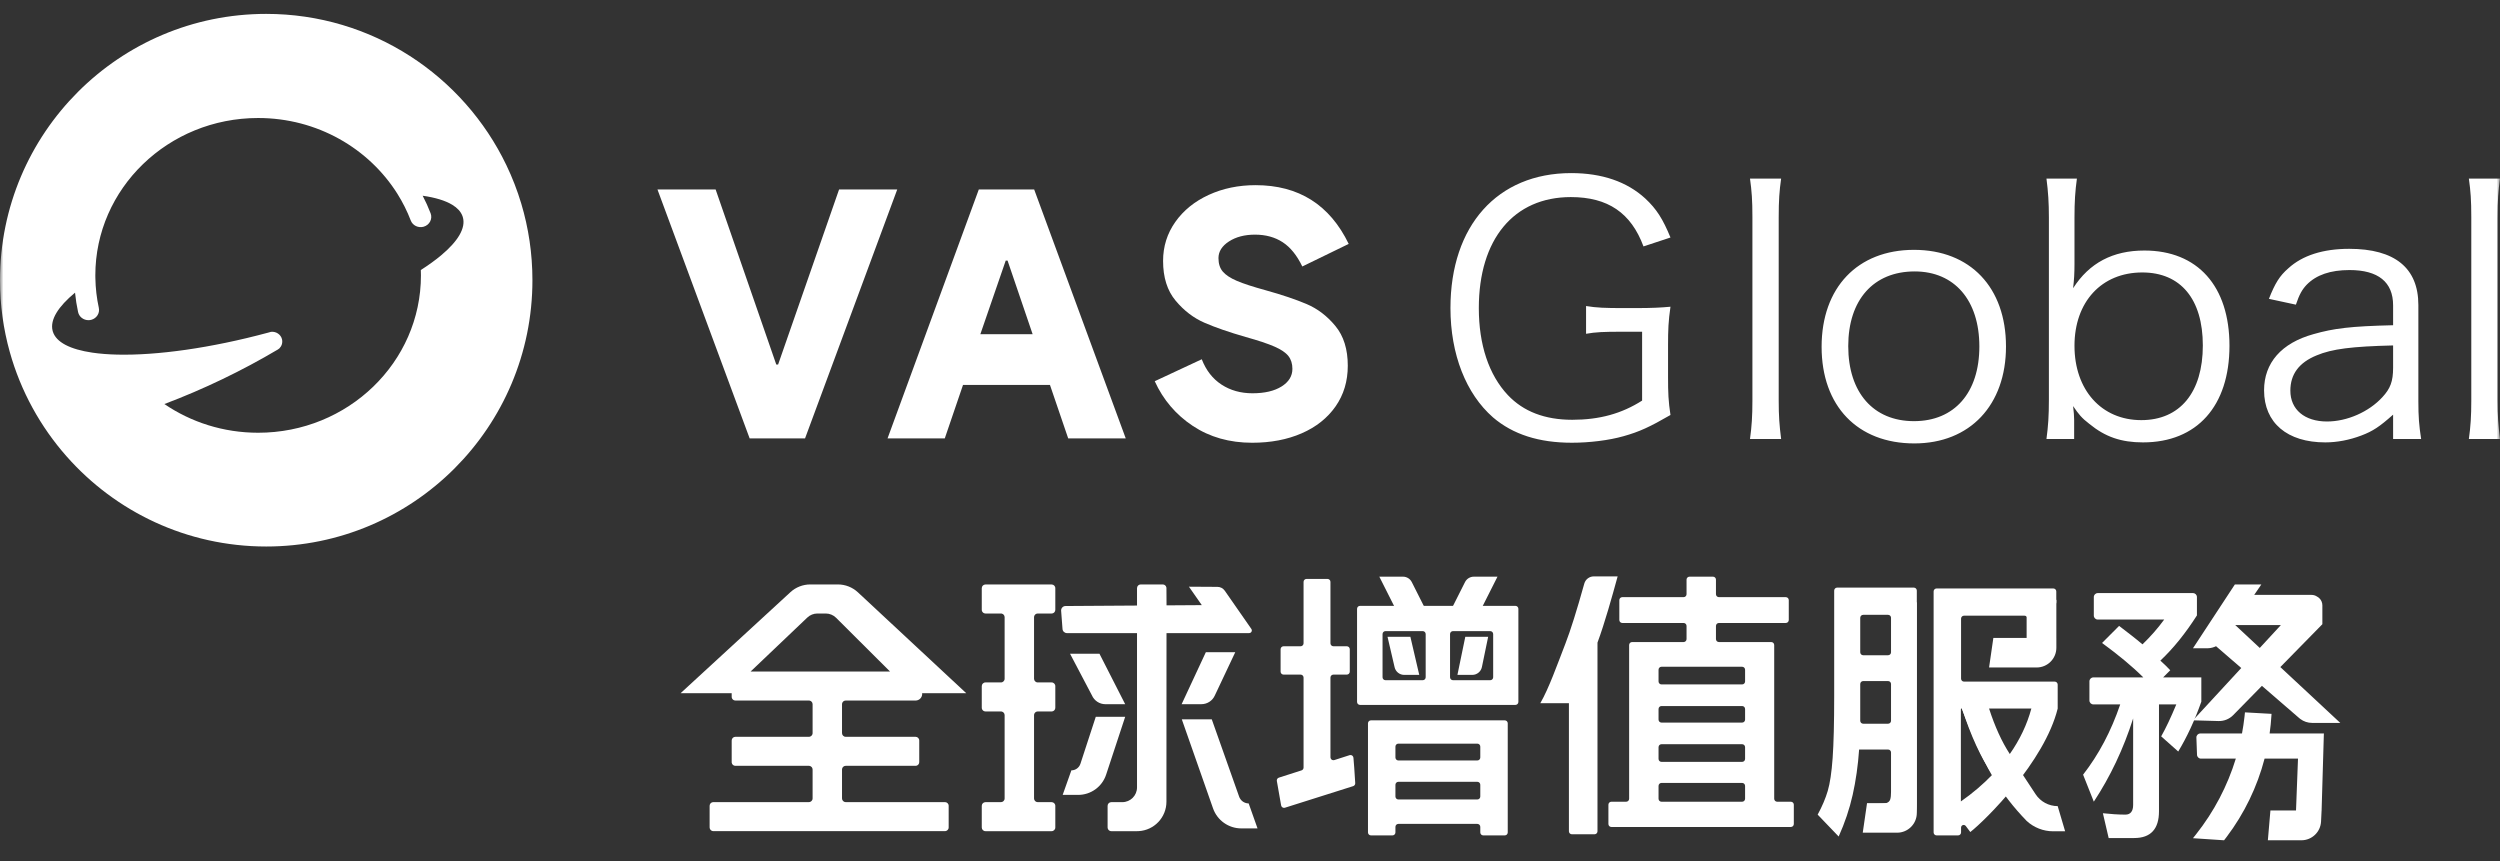 <?xml version="1.0" encoding="UTF-8"?>
<svg width="360px" height="124px" viewBox="0 0 360 124" version="1.1" xmlns="http://www.w3.org/2000/svg" xmlns:xlink="http://www.w3.org/1999/xlink">
    <rect x="0" y="0" width="360" height="124" fill="#333333" stroke="none"/>
    <title>编组 5 3</title>
    <defs>
        <rect id="path-1" x="0" y="0" width="360" height="124"></rect>
        <linearGradient x1="7.606%" y1="73.862%" x2="97.195%" y2="9.686%" id="linearGradient-3">
            <stop stop-color="#302AD7" offset="0%"></stop>
            <stop stop-color="#7AADFF" offset="100%"></stop>
        </linearGradient>
        <linearGradient x1="7.606%" y1="73.862%" x2="97.195%" y2="9.686%" id="linearGradient-4">
            <stop stop-color="#FFFFFF" offset="0%"></stop>
            <stop stop-color="#FFFFFF" offset="100%"></stop>
        </linearGradient>
    </defs>
    <g id="页面-1" stroke="none" stroke-width="1" fill="none" fill-rule="evenodd">
        <g id="编组-5">
            <mask id="mask-2" fill="white">
                <use xlink:href="#path-1"></use>
            </mask>
            <g id="蒙版"></g>
            <g id="编组-4" mask="url(#mask-2)">
                <g transform="translate(0, 2)" id="编组-3">
                    <g id="编组" transform="translate(208.865, 22.926)" fill="#FFFFFF" fill-rule="nonzero">
                        <path d="M17.485,38.828 C20.026,38.828 22.816,38.483 24.908,37.891 C27.2,37.25 28.694,36.559 31.683,34.832 C31.384,32.859 31.334,31.674 31.334,29.356 L31.334,24.817 C31.334,22.547 31.384,21.314 31.683,19.242 C30.268,19.377 28.977,19.43 26.969,19.438 L24.958,19.439 C22.268,19.439 21.022,19.39 19.528,19.143 L19.528,23.139 C20.923,22.892 22.069,22.843 24.659,22.843 L27.598,22.843 L27.598,32.76 C24.659,34.635 21.471,35.523 17.535,35.523 C13.6,35.523 10.511,34.339 8.269,31.97 C5.53,29.06 4.085,24.718 4.085,19.439 C4.085,9.522 9.116,3.454 17.336,3.454 C22.666,3.454 26.004,5.723 27.797,10.558 L31.683,9.275 C30.587,6.611 29.69,5.18 28.047,3.651 C25.406,1.233 21.82,0 17.386,0 C6.775,0 0,7.549 0,19.439 C0,26.099 2.242,31.773 6.127,35.177 C9.017,37.644 12.753,38.828 17.485,38.828 Z M47.617,38.286 C47.368,36.312 47.268,34.98 47.268,32.76 L47.268,6.364 C47.268,3.898 47.368,2.566 47.617,0.789 L43.134,0.789 C43.383,2.566 43.482,3.898 43.482,6.315 L43.482,32.76 C43.482,34.98 43.383,36.51 43.134,38.286 L47.617,38.286 Z M66.796,38.927 C74.817,38.927 79.998,33.401 79.998,24.965 C79.998,16.479 74.867,11.052 66.747,11.052 C58.627,11.052 53.446,16.479 53.446,25.014 C53.446,33.549 58.627,38.927 66.796,38.927 Z M66.747,35.72 C60.918,35.72 57.282,31.625 57.282,24.915 C57.282,18.255 60.918,14.16 66.846,14.16 C72.575,14.16 76.162,18.304 76.162,24.965 C76.162,31.625 72.575,35.72 66.747,35.72 Z M99.725,38.779 C107.496,38.779 112.179,33.549 112.179,24.866 C112.179,16.281 107.596,11.15 99.924,11.15 C95.391,11.15 92.003,12.926 89.662,16.577 C89.812,15.295 89.861,14.406 89.861,13.074 L89.861,6.414 C89.861,4.046 89.961,2.615 90.21,0.789 L85.826,0.789 C86.075,2.714 86.175,4.292 86.175,6.364 L86.175,32.612 C86.175,34.98 86.075,36.411 85.826,38.286 L89.812,38.286 L89.812,35.523 C89.812,34.881 89.762,34.487 89.662,33.549 C90.459,34.733 90.908,35.276 92.003,36.115 C94.295,37.99 96.587,38.779 99.725,38.779 Z M99.476,35.572 C93.747,35.572 89.861,31.23 89.861,24.866 C89.861,18.551 93.747,14.308 99.625,14.308 C105.155,14.308 108.343,18.156 108.343,24.817 C108.343,31.576 105.055,35.572 99.476,35.572 Z M125.978,38.779 C127.672,38.779 129.465,38.434 131.159,37.792 C132.853,37.151 133.799,36.51 135.742,34.783 L135.742,38.286 L139.777,38.286 C139.478,36.312 139.379,35.079 139.379,32.859 L139.379,18.995 C139.379,13.666 135.991,10.904 129.415,10.904 C125.679,10.904 122.69,11.841 120.648,13.716 C119.402,14.801 118.755,15.837 117.858,18.107 L121.744,18.945 C122.242,17.465 122.64,16.775 123.288,16.084 C124.683,14.653 126.725,13.962 129.465,13.962 C133.6,13.962 135.742,15.689 135.742,19.044 L135.742,21.906 C129.615,22.054 127.224,22.35 124.284,23.188 C119.651,24.471 117.161,27.333 117.161,31.28 C117.161,35.967 120.498,38.779 125.978,38.779 Z M126.227,35.769 C122.989,35.769 120.947,34.043 120.947,31.329 C120.947,28.961 122.192,27.283 124.733,26.247 C126.974,25.31 129.814,24.965 135.742,24.817 L135.742,28.024 C135.742,29.997 135.344,31.033 134.198,32.267 C132.255,34.388 129.117,35.769 126.227,35.769 Z M151.135,38.286 C150.886,36.312 150.787,34.98 150.787,32.76 L150.787,6.364 C150.787,3.898 150.886,2.566 151.135,0.789 L146.652,0.789 C146.901,2.566 147.001,3.898 147.001,6.315 L147.001,32.76 C147.001,34.98 146.901,36.51 146.652,38.286 L151.135,38.286 Z" id="SalaryGlobal"></path>
                    </g>
                    <g id="VAS">
                        <polygon id="路径" fill="#FFFFFF" fill-rule="nonzero" points="107.951 61.133 94.675 25.286 103.05 25.286 111.782 50.49 112.049 50.49 120.826 25.286 129.201 25.286 115.925 61.133"></polygon>
                        <g id="编组-17" transform="translate(98, 81)" fill="#FFFFFF">
                            <path d="M69.976,8.392 L69.967,32.444 C69.968,34.711 68.195,36.562 65.963,36.683 L65.731,36.689 L62.024,36.689 C61.731,36.689 61.494,36.452 61.494,36.159 L61.494,33.041 C61.494,32.747 61.731,32.51 62.024,32.51 L63.612,32.51 C64.782,32.51 65.73,31.559 65.73,30.387 L65.731,1.69 C65.731,1.397 65.968,1.159 66.26,1.159 L69.438,1.159 C69.698,1.159 69.914,1.347 69.959,1.595 L69.967,1.69 C70.003,5.993 70.005,8.227 69.976,8.392 Z" id="路径"></path>
                            <path d="M22.656,1.159 C23.726,1.159 24.756,1.565 25.54,2.295 L41.144,16.825 L34.789,16.825 C34.845,17.347 34.467,17.815 33.946,17.871 L33.846,17.876 L23.78,17.876 C23.52,17.876 23.303,18.064 23.259,18.311 L23.25,18.407 L23.25,22.569 C23.25,22.863 23.487,23.1 23.78,23.1 L33.842,23.1 C34.134,23.1 34.371,23.338 34.371,23.631 L34.371,26.749 C34.371,27.01 34.184,27.226 33.937,27.271 L33.842,27.28 L23.78,27.279 C23.52,27.279 23.303,27.467 23.259,27.715 L23.25,27.81 L23.25,31.973 C23.25,32.266 23.487,32.503 23.78,32.503 L38.078,32.504 C38.371,32.504 38.608,32.741 38.608,33.034 L38.608,36.152 C38.608,36.445 38.371,36.683 38.078,36.683 L4.715,36.683 C4.423,36.683 4.185,36.445 4.185,36.152 L4.185,33.034 C4.185,32.741 4.423,32.504 4.715,32.504 L18.484,32.503 C18.776,32.503 19.014,32.266 19.014,31.973 L19.014,27.81 C19.014,27.549 18.826,27.333 18.579,27.288 L18.484,27.279 L7.892,27.28 C7.632,27.28 7.416,27.092 7.371,26.845 L7.363,26.749 L7.363,23.631 C7.363,23.338 7.6,23.1 7.892,23.1 L18.484,23.1 C18.776,23.1 19.014,22.863 19.014,22.569 L19.014,18.407 C19.014,18.146 18.826,17.929 18.579,17.885 L18.484,17.876 L7.892,17.876 C7.632,17.876 7.416,17.689 7.371,17.441 L7.363,17.346 L7.363,16.825 L0,16.825 L15.817,2.277 C16.598,1.558 17.621,1.159 18.682,1.159 L22.656,1.159 Z M20.906,5.344 L19.711,5.344 C19.167,5.344 18.645,5.553 18.252,5.928 L10.09,13.697 L30.161,13.697 L22.4,5.962 C22.003,5.566 21.466,5.344 20.906,5.344 Z" id="形状结合"></path>
                            <path d="M53.965,1.696 L53.965,4.814 C53.965,5.075 53.778,5.291 53.531,5.336 L53.436,5.345 L53.436,5.345 L51.432,5.344 C51.172,5.344 50.956,5.532 50.911,5.78 L50.902,5.875 L50.902,5.875 L50.902,14.74 C50.902,15.033 51.14,15.27 51.432,15.27 L53.436,15.27 C53.728,15.271 53.965,15.508 53.965,15.801 L53.965,18.919 C53.965,19.18 53.778,19.396 53.531,19.441 L53.436,19.45 L53.436,19.45 L51.432,19.449 C51.172,19.449 50.956,19.637 50.911,19.885 L50.902,19.98 L50.902,19.98 L50.902,31.979 C50.902,32.272 51.14,32.509 51.432,32.51 L53.436,32.51 C53.728,32.51 53.965,32.747 53.965,33.041 L53.965,36.159 C53.965,36.452 53.728,36.689 53.436,36.689 L43.904,36.689 C43.611,36.689 43.374,36.452 43.374,36.159 L43.374,33.041 C43.374,32.747 43.611,32.51 43.904,32.51 L46.136,32.51 C46.429,32.509 46.666,32.272 46.666,31.979 L46.666,19.98 C46.666,19.719 46.479,19.503 46.231,19.458 L46.136,19.449 L46.136,19.449 L43.904,19.45 C43.644,19.45 43.427,19.262 43.382,19.015 L43.374,18.919 L43.374,18.919 L43.374,15.801 C43.374,15.508 43.611,15.271 43.904,15.27 L46.136,15.27 C46.429,15.27 46.666,15.033 46.666,14.74 L46.666,5.875 C46.666,5.615 46.479,5.398 46.231,5.353 L46.136,5.344 L46.136,5.344 L43.904,5.345 C43.644,5.345 43.427,5.157 43.382,4.91 L43.374,4.814 L43.374,4.814 L43.374,1.696 C43.374,1.403 43.611,1.166 43.904,1.166 L53.436,1.166 C53.728,1.166 53.965,1.403 53.965,1.696 Z" id="路径"></path>
                            <g id="编组-2" transform="translate(54.751, 0)">
                                <path d="M21.743,20.58 L25.686,31.721 C25.873,32.249 26.344,32.619 26.891,32.682 L27.057,32.691 L28.333,36.29 L25.996,36.29 C24.165,36.29 22.533,35.131 21.925,33.4 L17.428,20.58 L21.743,20.58 Z" id="路径"></path>
                                <g id="箭头_切换左" transform="translate(13.932, 4.826) scale(-1, 1) translate(-13.932, -4.826) translate(0, 1.484)" fill-rule="nonzero">
                                    <path d="M0.419,6.082 L4.253,0.572 C4.491,0.232 4.879,0.027 5.294,0.025 L9.408,0 L9.408,0 L7.555,2.654 L27.18,2.783 C27.532,2.785 27.816,3.073 27.814,3.425 C27.814,3.44 27.813,3.455 27.812,3.47 L27.613,6.093 C27.588,6.426 27.31,6.684 26.976,6.684 L0.733,6.684 C0.522,6.684 0.35,6.512 0.35,6.301 C0.35,6.222 0.374,6.146 0.419,6.082 Z" id="路径"></path>
                                </g>
                                <path d="M65.896,18.082 L65.896,4.669 C65.896,4.434 65.706,4.243 65.47,4.243 L43.091,4.243 C42.856,4.243 42.665,4.434 42.665,4.669 L42.665,18.082 C42.665,18.317 42.856,18.507 43.091,18.507 L65.47,18.507 C65.706,18.507 65.896,18.317 65.896,18.082 Z M32.28,33.312 L42.106,30.205 C42.292,30.146 42.415,29.968 42.402,29.772 L42.262,27.603 C42.262,27.601 42.262,27.598 42.262,27.596 L42.144,26.115 C42.125,25.881 41.92,25.706 41.685,25.725 C41.653,25.727 41.62,25.734 41.589,25.744 L39.39,26.451 C39.166,26.523 38.926,26.4 38.854,26.176 C38.841,26.134 38.834,26.09 38.834,26.046 L38.834,14.569 C38.834,14.334 39.025,14.143 39.26,14.143 L41.191,14.143 C41.426,14.143 41.617,13.953 41.617,13.718 L41.617,10.488 C41.617,10.252 41.426,10.062 41.191,10.062 L39.26,10.062 C39.025,10.062 38.834,9.871 38.834,9.636 L38.834,0.789 C38.834,0.554 38.643,0.364 38.408,0.364 L35.388,0.364 C35.153,0.364 34.962,0.554 34.962,0.789 L34.962,9.636 C34.962,9.871 34.772,10.062 34.537,10.062 L32.081,10.062 C31.846,10.062 31.655,10.252 31.655,10.488 L31.655,13.718 C31.655,13.953 31.846,14.143 32.081,14.143 L34.537,14.143 C34.772,14.143 34.962,14.334 34.962,14.569 L34.962,27.531 C34.962,27.716 34.843,27.88 34.666,27.937 L31.404,28.981 C31.201,29.046 31.078,29.251 31.114,29.46 L31.732,32.98 C31.773,33.212 31.994,33.366 32.225,33.326 C32.244,33.322 32.262,33.318 32.28,33.312 Z M52.121,14.951 L46.761,14.951 C46.526,14.951 46.336,14.761 46.336,14.526 L46.336,8.305 C46.336,8.07 46.526,7.88 46.761,7.88 L52.121,7.88 C52.356,7.88 52.547,8.07 52.547,8.305 L52.547,14.526 C52.547,14.761 52.356,14.951 52.121,14.951 Z M61.841,14.951 L56.481,14.951 C56.246,14.951 56.055,14.761 56.055,14.526 L56.055,8.305 C56.055,8.07 56.246,7.88 56.481,7.88 L61.841,7.88 C62.076,7.88 62.266,8.07 62.266,8.305 L62.266,14.526 C62.266,14.761 62.076,14.951 61.841,14.951 Z M48.191,36.872 L48.191,36.067 C48.191,35.831 48.381,35.641 48.616,35.641 L59.985,35.641 C60.221,35.641 60.411,35.831 60.411,36.067 L60.411,36.872 C60.411,37.107 60.602,37.298 60.837,37.298 L63.938,37.298 C64.173,37.298 64.364,37.107 64.364,36.872 L64.364,21.156 C64.364,20.92 64.173,20.73 63.938,20.73 L44.664,20.73 C44.429,20.73 44.238,20.92 44.238,21.156 L44.238,36.872 C44.238,37.107 44.429,37.298 44.664,37.298 L47.765,37.298 C48,37.298 48.191,37.107 48.191,36.872 Z M59.985,26.508 L48.616,26.508 C48.381,26.508 48.191,26.318 48.191,26.083 L48.191,24.51 C48.191,24.274 48.381,24.084 48.616,24.084 L59.985,24.084 C60.221,24.084 60.411,24.274 60.411,24.51 L60.411,26.083 C60.411,26.318 60.221,26.508 59.985,26.508 Z M59.985,32.125 L48.616,32.125 C48.381,32.125 48.191,31.935 48.191,31.7 L48.191,30.005 C48.191,29.77 48.381,29.58 48.616,29.58 L59.985,29.58 C60.221,29.58 60.411,29.77 60.411,30.005 L60.411,31.7 C60.411,31.935 60.221,32.125 59.985,32.125 Z M77.287,36.71 L77.287,9.537 L77.287,9.537 C78.335,6.708 79.383,2.936 80.189,0 L76.753,0 C76.117,0 75.558,0.424 75.387,1.037 C74.308,4.906 73.402,7.787 72.669,9.678 C71.472,12.763 70.291,16.116 69.051,18.265 L73.173,18.265 L73.173,36.71 C73.173,36.946 73.363,37.136 73.599,37.136 L76.861,37.136 C77.096,37.136 77.287,36.946 77.287,36.71 Z M105.559,35.66 L105.559,32.874 C105.559,32.639 105.368,32.449 105.133,32.449 L103.161,32.449 C102.926,32.449 102.735,32.258 102.735,32.023 L102.735,9.881 C102.735,9.646 102.545,9.456 102.31,9.456 L94.772,9.456 C94.537,9.456 94.347,9.265 94.347,9.03 L94.347,7.134 C94.347,6.898 94.537,6.708 94.772,6.708 L104.407,6.708 C104.642,6.708 104.833,6.517 104.833,6.282 L104.833,3.416 C104.833,3.181 104.642,2.99 104.407,2.99 L94.772,2.99 C94.537,2.99 94.347,2.8 94.347,2.565 L94.347,0.466 C94.347,0.231 94.156,0.04 93.921,0.04 L90.538,0.04 C90.302,0.04 90.112,0.231 90.112,0.466 L90.112,2.565 C90.112,2.8 89.921,2.99 89.686,2.99 L80.858,2.99 C80.623,2.99 80.432,3.181 80.432,3.416 L80.432,6.282 C80.432,6.517 80.623,6.708 80.858,6.708 L89.686,6.708 C89.921,6.708 90.112,6.898 90.112,7.134 L90.112,9.03 C90.112,9.265 89.921,9.456 89.686,9.456 L82.27,9.456 C82.035,9.456 81.844,9.646 81.844,9.881 L81.844,32.023 C81.844,32.258 81.654,32.449 81.418,32.449 L79.285,32.449 C79.05,32.449 78.86,32.639 78.86,32.874 L78.86,35.66 C78.86,35.895 79.05,36.085 79.285,36.085 L105.133,36.085 C105.368,36.085 105.559,35.895 105.559,35.66 Z M98.115,15.558 L86.504,15.558 C86.269,15.558 86.079,15.367 86.079,15.132 L86.079,13.437 C86.079,13.202 86.269,13.012 86.504,13.012 L98.115,13.012 C98.351,13.012 98.541,13.202 98.541,13.437 L98.541,15.132 C98.541,15.367 98.351,15.558 98.115,15.558 Z M98.115,21.053 L86.504,21.053 C86.269,21.053 86.079,20.863 86.079,20.628 L86.079,19.095 C86.079,18.86 86.269,18.669 86.504,18.669 L98.115,18.669 C98.351,18.669 98.541,18.86 98.541,19.095 L98.541,20.628 C98.541,20.863 98.351,21.053 98.115,21.053 Z M98.115,26.71 L86.504,26.71 C86.269,26.71 86.079,26.52 86.079,26.285 L86.079,24.59 C86.079,24.355 86.269,24.165 86.504,24.165 L98.115,24.165 C98.351,24.165 98.541,24.355 98.541,24.59 L98.541,26.285 C98.541,26.52 98.351,26.71 98.115,26.71 Z M98.115,32.449 L86.504,32.449 C86.269,32.449 86.079,32.258 86.079,32.023 L86.079,30.167 C86.079,29.932 86.269,29.741 86.504,29.741 L98.115,29.741 C98.351,29.741 98.541,29.932 98.541,30.167 L98.541,32.023 C98.541,32.258 98.351,32.449 98.115,32.449 Z M112.017,37.459 C112.905,35.493 113.577,33.493 114.034,31.459 C114.491,29.425 114.8,27.249 114.962,24.932 L119.134,24.932 C119.369,24.932 119.559,25.123 119.559,25.358 L119.559,30.994 L119.559,30.994 C119.559,31.506 119.519,31.883 119.438,32.125 C119.358,32.368 119.183,32.536 118.914,32.63 C118.645,32.725 118.215,32.772 117.623,32.772 L115.894,36.068 C115.784,36.276 115.865,36.534 116.073,36.643 C116.134,36.675 116.202,36.692 116.27,36.692 L118.874,36.692 L118.874,36.692 C120.03,36.692 120.917,36.57 121.535,36.328 C122.154,36.085 122.598,35.675 122.866,35.095 C123.135,34.516 123.27,33.701 123.27,32.651 L123.27,2.042 C123.27,1.807 123.079,1.616 122.844,1.616 L111.798,1.616 C111.563,1.616 111.372,1.807 111.372,2.042 L111.372,17.214 L111.372,17.214 C111.372,21.094 111.298,24.07 111.15,26.145 C111.002,28.219 110.767,29.802 110.444,30.893 C110.122,31.984 109.638,33.122 108.993,34.307 L112.017,37.459 Z M129.642,36.872 L129.642,36.166 C129.642,35.958 129.811,35.79 130.019,35.79 C130.137,35.79 130.249,35.846 130.32,35.941 L130.973,36.813 L130.973,36.813 C133.151,35.116 141.651,26.718 143.556,19.033 L143.556,15.579 C143.556,15.344 143.366,15.153 143.131,15.153 L130.068,15.153 C129.833,15.153 129.642,14.963 129.642,14.728 L129.642,6.083 C129.642,5.848 129.833,5.657 130.068,5.657 L138.775,5.657 C139.01,5.657 139.2,5.848 139.2,6.083 L139.2,7.742 L139.2,7.742 C139.165,8.131 140.51,6.895 143.236,4.033 C143.313,3.957 143.354,3.852 143.354,3.744 L143.354,2.163 C143.354,1.928 143.164,1.738 142.929,1.738 L126.115,1.738 C125.88,1.738 125.69,1.928 125.69,2.163 L125.69,36.872 C125.69,37.107 125.88,37.298 126.115,37.298 L129.216,37.298 C129.451,37.298 129.642,37.107 129.642,36.872 Z M119.134,11.355 L115.548,11.355 C115.313,11.355 115.123,11.164 115.123,10.929 L115.123,5.962 C115.123,5.727 115.313,5.536 115.548,5.536 L119.134,5.536 C119.369,5.536 119.559,5.727 119.559,5.962 L119.559,10.929 C119.559,11.164 119.369,11.355 119.134,11.355 Z M119.134,21.215 L115.548,21.215 C115.313,21.215 115.123,21.024 115.123,20.789 L115.123,15.498 C115.123,15.263 115.313,15.073 115.548,15.073 L119.134,15.073 C119.369,15.073 119.559,15.263 119.559,15.498 L119.559,20.789 C119.559,21.024 119.369,21.215 119.134,21.215 Z M129.777,18.991 L129.777,18.991 L129.777,18.991 C131.04,22.951 132.506,26.13 134.173,28.528 C132.828,29.929 131.309,31.222 129.615,32.407 L129.615,19.152 C129.615,19.063 129.688,18.991 129.777,18.991 Z M136.66,25.579 C135.503,23.801 134.509,21.619 133.675,19.033 L139.765,19.033 C139.147,21.323 138.111,23.505 136.66,25.579 Z" id="增值服务" fill-rule="nonzero"></path>
                                <path d="M170.521,19.58 L174.349,19.794 L174.337,20.004 C174.285,20.882 174.198,21.755 174.075,22.621 L181.892,22.621 L181.882,22.777 L181.558,33.781 L181.554,33.783 L181.48,35.302 C181.406,36.813 180.159,38 178.646,38 L173.821,38 L174.189,33.709 L177.875,33.708 L178.161,26.241 L173.349,26.241 C172.286,30.313 170.43,34.156 167.868,37.542 L167.514,38 L163.036,37.701 L163.484,37.136 C166.067,33.878 168.001,30.18 169.207,26.242 L164.186,26.242 C163.881,26.242 163.63,26 163.619,25.695 L163.529,23.209 C163.517,22.896 163.762,22.633 164.075,22.622 L164.086,22.621 L170.097,22.621 C170.249,21.808 170.371,20.988 170.462,20.162 L170.521,19.58 Z M172.884,1.159 L171.855,2.663 L180.112,2.664 C180.411,2.664 180.688,2.757 180.917,2.915 C181.022,2.97 181.122,3.041 181.214,3.125 C181.505,3.394 181.67,3.772 181.67,4.168 L181.67,6.885 L175.616,13.058 L184.249,21.099 L180.194,21.099 C179.581,21.099 178.987,20.9 178.498,20.536 L178.339,20.408 L172.963,15.762 L168.827,19.98 C168.274,20.544 167.511,20.852 166.722,20.83 L163.036,20.727 L169.99,13.193 L166.359,10.055 C166.038,10.214 165.687,10.312 165.322,10.341 L165.102,10.349 L163.036,10.349 L169.071,1.159 L172.884,1.159 Z M175.694,7.012 L169.125,7.012 L172.657,10.303 L175.694,7.012 Z" id="形状结合"></path>
                                <path d="M143.363,3.385 L143.363,8.86 L143.365,8.86 L143.365,10.28 C143.365,11.847 142.094,13.118 140.527,13.118 L133.675,13.118 L134.292,8.86 L139.083,8.86 L139.083,3.385 L143.363,3.385 Z" id="形状结合备份-8"></path>
                                <path d="M123.268,3.737 L123.268,32.65 L123.27,32.651 L123.27,34.071 C123.27,35.638 121.999,36.908 120.432,36.908 L115.485,36.908 L116.102,32.651 L119.63,32.65 L119.63,3.737 L123.268,3.737 Z" id="形状结合备份-9"></path>
                                <path d="M47.206,2.313 L52.817,-0.514 L52.817,-0.514 L52.817,3.766 L46.426,6.987 L46.426,3.58 C46.426,3.044 46.728,2.554 47.206,2.313 Z" id="矩形备份-62" transform="translate(49.622, 3.236) rotate(-270) translate(-49.622, -3.236) "></path>
                                <path d="M56.72,2.313 L62.331,-0.514 L62.331,-0.514 L62.331,3.766 L55.94,6.987 L55.94,3.58 C55.94,3.044 56.241,2.554 56.72,2.313 Z" id="矩形备份-63" transform="translate(59.135, 3.236) scale(-1, 1) rotate(-270) translate(-59.135, -3.236) "></path>
                                <path d="M46.594,10.434 L52.078,9.157 L52.078,11.323 C52.078,11.983 51.623,12.555 50.981,12.705 L46.594,13.726 L46.594,13.726 L46.594,10.434 Z" id="矩形备份-64" transform="translate(49.336, 11.442) rotate(-270) translate(-49.336, -11.442) "></path>
                                <path d="M56.59,10.362 L62.073,9.229 L62.073,11.366 C62.073,12.039 61.601,12.619 60.942,12.755 L56.59,13.654 L56.59,13.654 L56.59,10.362 Z" id="矩形备份-65" transform="translate(59.331, 11.442) scale(-1, 1) rotate(-270) translate(-59.331, -11.442) "></path>
                                <path d="M139.083,35.209 L139.083,35.209 L139.083,35.209 C135.278,31.287 133.248,27.569 131.13,22.528 L130.785,21.684 L129.615,18.73 L133.041,18.991 L133.43,19.884 C134.761,22.844 136.404,25.652 138.333,28.261 L140.372,31.364 C141.077,32.436 142.273,33.081 143.556,33.081 L143.556,33.081 L143.556,33.081 L144.628,36.707 L142.91,36.707 C141.491,36.707 140.125,36.172 139.083,35.209 Z" id="路径"></path>
                            </g>
                            <path d="M64.027,20.221 L61.281,28.552 C60.708,30.291 59.086,31.465 57.258,31.465 L55.025,31.465 L56.277,27.932 C56.87,27.932 57.396,27.55 57.581,26.985 L59.791,20.221 L64.027,20.221 Z" id="路径"></path>
                            <path d="M60.32,11.134 L64.027,18.405 L61.179,18.405 C60.336,18.405 59.573,17.904 59.237,17.13 L56.084,11.134 L60.32,11.134 Z" id="路径"></path>
                            <path d="M79.878,10.916 L76.946,17.126 C76.61,17.901 75.847,18.402 75.004,18.402 L72.155,18.402 L75.642,10.916 L79.878,10.916 Z" id="路径"></path>
                            <path d="M207.152,7.128 L204.697,9.587 C207.073,11.333 209.053,12.96 210.637,14.547 L203.443,14.547 C203.13,14.547 202.876,14.801 202.876,15.114 L202.876,17.867 C202.876,18.181 203.13,18.435 203.443,18.435 L207.311,18.435 L207.311,18.435 C206.004,22.283 204.222,25.656 201.965,28.552 L203.509,32.44 C205.885,28.83 207.786,24.822 209.172,20.458 L209.172,32.916 C209.172,33.829 208.776,34.305 208.063,34.305 C207.033,34.305 205.925,34.225 204.816,34.106 L205.647,37.677 L209.33,37.677 C211.706,37.677 212.894,36.368 212.894,33.829 L212.894,18.435 L215.388,18.435 C214.597,20.339 213.884,21.847 213.211,23.037 L215.666,25.219 C216.933,23.116 218.042,20.736 218.992,18.038 L218.992,14.547 L213.488,14.547 L214.517,13.515 C214.082,13.039 213.607,12.603 213.092,12.127 C214.993,10.341 216.735,8.159 218.358,5.62 L218.358,2.974 C218.358,2.66 218.104,2.406 217.791,2.406 L204.077,2.406 C203.763,2.406 203.509,2.66 203.509,2.974 L203.509,5.648 C203.509,5.961 203.763,6.215 204.077,6.215 L213.646,6.215 L213.646,6.215 C212.696,7.524 211.627,8.715 210.518,9.786 C209.488,8.913 208.34,8.04 207.152,7.128 Z" id="形状" fill-rule="nonzero"></path>
                        </g>
                        <path d="M0,38.349 C0,41.927 0.488,45.392 1.406,48.679 L1.406,48.679 C2.985,54.331 5.822,59.456 9.603,63.733 L9.603,63.733 C16.624,71.685 26.893,76.697 38.334,76.697 L38.334,76.697 C59.505,76.697 76.67,59.529 76.67,38.349 L76.67,38.349 C76.67,34.517 76.11,30.817 75.064,27.327 L75.064,27.327 C74.491,25.41 73.771,23.555 72.915,21.775 L72.915,21.775 C66.733,8.895 53.57,0 38.334,0 L38.334,0 C17.162,0 0,17.17 0,38.349 M13.162,44.048 C13.923,43.835 14.394,43.092 14.232,42.343 L14.232,42.343 C13.929,40.951 13.758,39.512 13.734,38.04 L13.734,38.04 C13.728,37.912 13.728,37.781 13.728,37.655 L13.728,37.655 C13.728,25.14 24.225,14.993 37.172,14.993 L37.172,14.993 C45.672,14.993 53.115,19.368 57.228,25.911 L57.228,25.911 C57.988,27.124 58.634,28.411 59.152,29.758 L59.152,29.758 C59.428,30.478 60.24,30.862 61.002,30.648 L61.002,30.648 C61.853,30.409 62.317,29.52 62.009,28.718 L62.009,28.718 C61.675,27.85 61.292,27.005 60.865,26.185 L60.865,26.185 C62.668,26.442 64.117,26.878 65.127,27.491 L65.127,27.491 C65.849,27.929 66.348,28.461 66.584,29.085 L66.584,29.085 C66.606,29.14 66.626,29.199 66.644,29.257 L66.644,29.257 C67.114,30.835 65.932,32.758 63.501,34.785 L63.501,34.785 C62.672,35.478 61.699,36.179 60.598,36.883 L60.598,36.883 C60.609,37.138 60.615,37.396 60.615,37.655 L60.615,37.655 C60.615,50.168 50.117,60.315 37.172,60.315 L37.172,60.315 C32.146,60.315 27.489,58.784 23.671,56.181 L23.671,56.181 C29.381,54.024 34.843,51.389 40.009,48.331 L40.009,48.331 C40.084,48.275 40.159,48.221 40.234,48.166 L40.234,48.166 C40.561,47.839 40.73,47.359 40.607,46.848 L40.607,46.848 C40.443,46.168 39.755,45.703 39.037,45.785 L39.037,45.785 C39.029,45.786 39.02,45.787 39.012,45.788 L39.012,45.788 C38.872,45.83 38.734,45.866 38.594,45.905 L38.594,45.905 C30.299,48.139 22.585,49.193 16.914,49.065 L16.914,49.065 C15.592,49.035 14.385,48.94 13.304,48.782 L13.304,48.782 C10.129,48.316 8.07,47.296 7.602,45.722 L7.602,45.722 C7.591,45.686 7.581,45.65 7.573,45.614 L7.573,45.614 C7.18,44.044 8.388,42.145 10.805,40.143 L10.805,40.143 C10.899,41.092 11.045,42.023 11.244,42.937 L11.244,42.937 C11.396,43.636 12.034,44.106 12.736,44.106 L12.736,44.106 C12.876,44.106 13.019,44.088 13.162,44.048" id="Fill-7备份-11" fill="url(#linearGradient-4)"></path>
                        <path d="M162.109,61.133 L153.822,61.133 L151.194,53.429 L138.675,53.429 L136.047,61.133 L127.805,61.133 L140.947,25.286 L148.922,25.286 L162.109,61.133 Z M144.823,35.528 L141.17,46.126 L148.699,46.126 L145.09,35.528 L144.823,35.528 Z" id="形状" fill="#FFFFFF" fill-rule="nonzero"></path>
                        <path d="M180.315,61.756 C177.048,61.756 174.196,60.947 171.761,59.33 C169.326,57.712 167.499,55.567 166.281,52.895 L173.053,49.733 C173.677,51.336 174.627,52.554 175.904,53.385 C177.181,54.216 178.666,54.632 180.359,54.632 C182.112,54.632 183.507,54.305 184.547,53.652 C185.586,52.999 186.106,52.153 186.106,51.114 C186.106,50.372 185.913,49.756 185.527,49.266 C185.141,48.776 184.473,48.323 183.522,47.908 C182.572,47.492 181.191,47.032 179.379,46.527 C177.003,45.844 175.028,45.161 173.454,44.479 C171.88,43.796 170.491,42.735 169.289,41.295 C168.086,39.855 167.484,37.948 167.484,35.573 C167.484,33.495 168.071,31.624 169.244,29.962 C170.417,28.299 172.021,27.001 174.055,26.065 C176.09,25.13 178.34,24.663 180.805,24.663 C187.012,24.663 191.482,27.483 194.214,33.123 L187.532,36.374 C186.76,34.771 185.817,33.606 184.703,32.879 C183.589,32.151 182.26,31.788 180.716,31.788 C179.231,31.788 177.983,32.114 176.973,32.767 C175.964,33.42 175.459,34.222 175.459,35.172 C175.459,35.973 175.667,36.619 176.082,37.109 C176.498,37.599 177.174,38.044 178.109,38.445 C179.045,38.846 180.433,39.298 182.275,39.803 C184.621,40.456 186.581,41.117 188.155,41.785 C189.73,42.453 191.111,43.506 192.299,44.946 C193.487,46.386 194.081,48.293 194.081,50.668 C194.081,52.895 193.494,54.847 192.321,56.524 C191.148,58.201 189.522,59.493 187.443,60.398 C185.364,61.304 182.988,61.756 180.315,61.756 Z" id="路径" fill="#FFFFFF" fill-rule="nonzero"></path>
                    </g>
                </g>
            </g>
        </g>
    </g>
</svg>